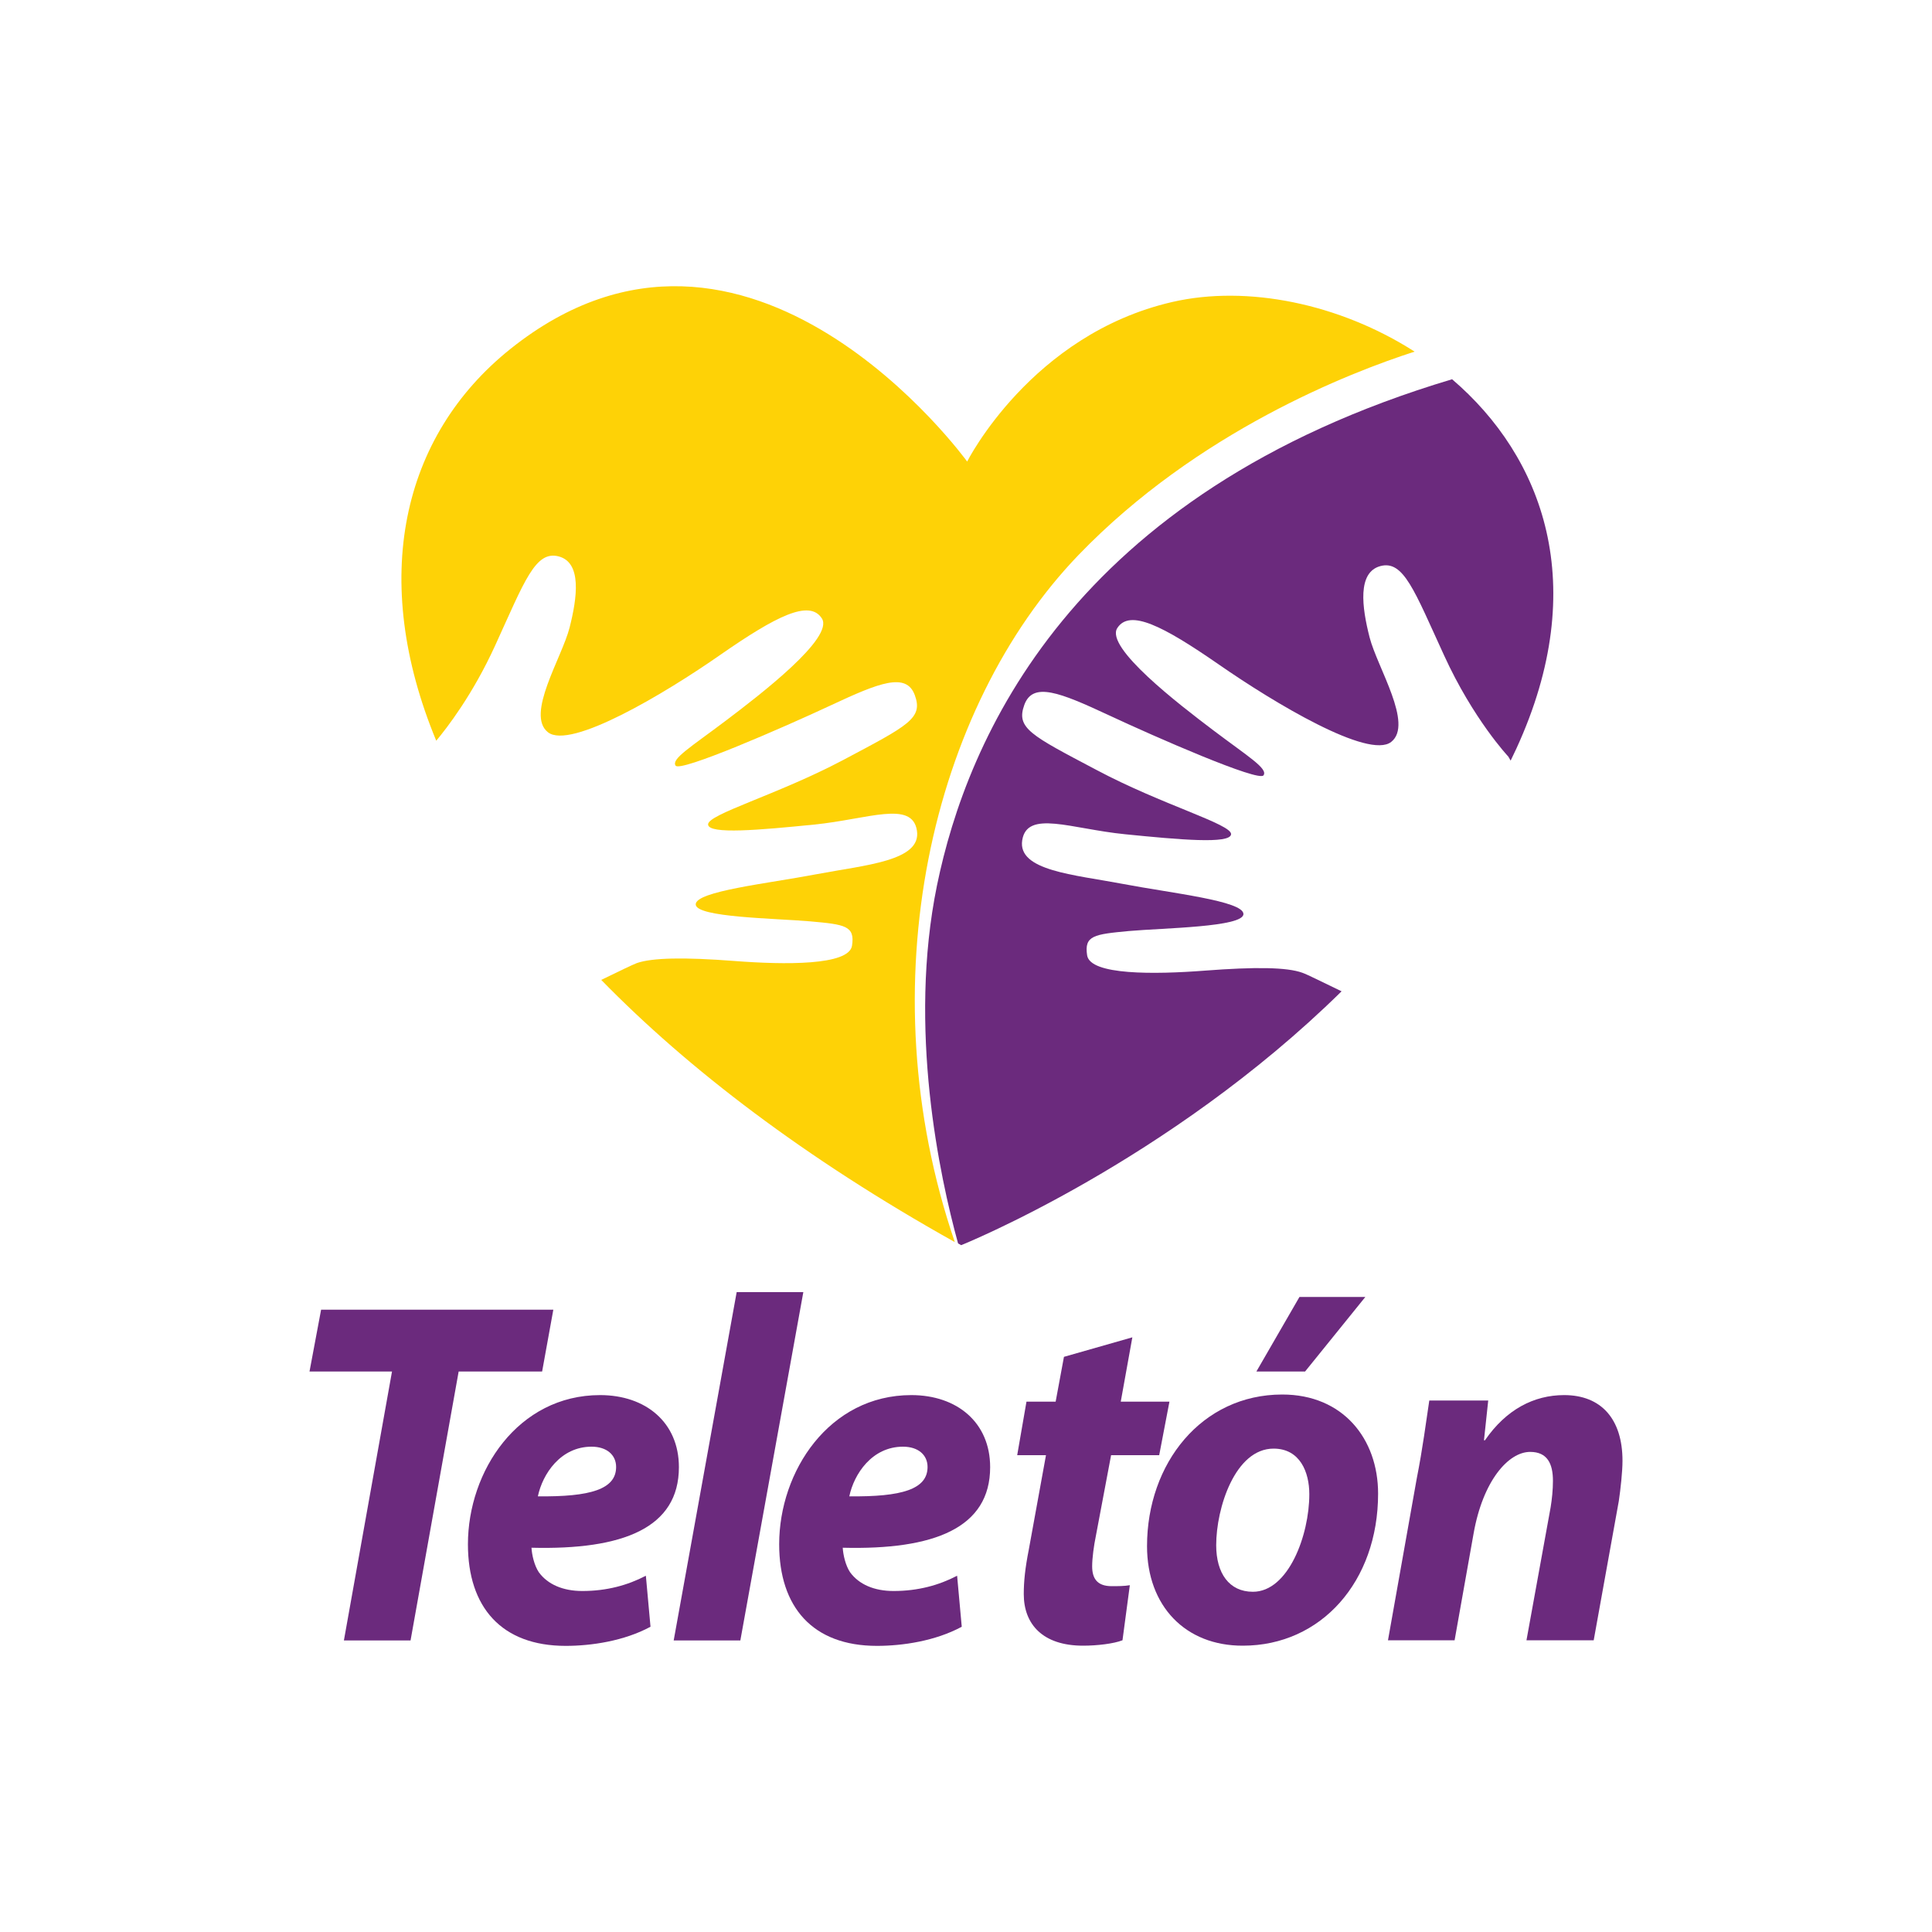 <?xml version="1.0" encoding="utf-8"?>
<!-- Generator: Adobe Illustrator 24.2.0, SVG Export Plug-In . SVG Version: 6.00 Build 0)  -->
<svg version="1.1" id="Layer_1" xmlns="http://www.w3.org/2000/svg" xmlns:xlink="http://www.w3.org/1999/xlink" x="0px" y="0px"
	 viewBox="0 0 1000 1000" style="enable-background:new 0 0 1000 1000;" xml:space="preserve">
<style type="text/css">
	.st0{fill:#FED206;}
	.st1{fill:#6B2A7D;}
</style>
<g>
	<g>
		<path class="st0" d="M558.3,287.2c61.4-63.7,140.3-94.4,173.9-105.2c-38.9-24.9-86.7-34.6-125.4-25.7
			c-73.1,16.8-106.2,82.6-106.2,82.6S387.3,82.2,264.2,180.6c-56.5,45.2-73,119.3-38.4,202.8c5.6-6.7,18.9-23.9,30.5-49.3
			c15.2-33.3,20.8-49.3,32.9-46.1c12,3.2,9.6,21.2,5.6,36.9c-4,15.6-22.8,44.9-11.2,54.1c11.6,9.2,60.5-20,89.3-40.1
			c28.8-20,46.1-28.8,52.5-18.8c6.4,10-31.7,39.3-49.7,52.9c-18,13.6-28.4,19.8-26,23.3c2.4,3.5,55.7-19.7,80.5-31.3
			c24.8-11.6,38.9-17.2,43.3-5.2c4.4,12-3.2,15.6-37.3,33.7c-34.1,18-70.1,28-69.7,33.3c0.4,5.2,26.8,2.8,54.9,0
			c28-2.8,50.7-12.7,53.2,3.1c2.5,15.8-26.8,17.8-52,22.6c-25.2,4.8-62.5,8.8-62.5,15.6c0,6.8,41.3,7.2,59.3,8.8
			c18,1.6,23.2,2.3,21.6,12.6c-1.6,10.3-34.9,9.9-60.9,7.9c-26-2-42.5-1.7-50.5,1.1c-2.4,0.9-9.3,4.3-18.4,8.7
			c45,46.1,105.4,92.3,183,135.7C448.6,509.5,482,366.4,558.3,287.2z"/>
		<path class="st1" d="M751.6,196.3c-197.9,59.1-251.2,187-266.6,261.9c-15.2,74.1,1.4,150.9,10.9,185.4c0.5,0.3,1,0.6,1.6,0.9
			c0,0,106.9-42.9,196.9-131.4c-10-4.8-17.7-8.7-20.3-9.6c-8-2.9-24.4-3.1-50.5-1.1c-26,2-59.3,2.4-60.9-7.9
			c-1.6-10.3,3.6-10.9,21.6-12.6c18-1.6,59.3-2,59.3-8.8c0-6.8-37.3-10.8-62.5-15.6c-25.2-4.8-54.5-6.8-52-22.6
			c2.5-15.8,25.2-5.9,53.2-3.1c28,2.8,54.5,5.2,54.9,0c0.4-5.2-35.7-15.2-69.7-33.3c-34.1-18-41.7-21.6-37.3-33.7
			c4.4-12,18.4-6.4,43.3,5.2c24.8,11.6,78.1,34.9,80.5,31.3c2.4-3.5-8-9.7-26-23.3c-18-13.6-56.1-42.9-49.7-52.9
			c6.4-10,23.6-1.2,52.5,18.8c28.8,20,77.7,49.3,89.3,40.1c11.6-9.2-7.2-38.5-11.2-54.1c-4-15.6-6.4-33.7,5.6-36.9
			c12-3.2,17.6,12.8,32.9,46.1c15.2,33.3,33.3,52.5,33.3,52.5c0.4,0.7,0.8,1.4,1.2,2.1c1-2.1,2-4.2,3-6.3
			C823.8,302.7,798.5,236.4,751.6,196.3z"/>
	</g>
	<g>
		<path class="st1" d="M202.9,709.9h-42.7l6-32h120.2l-5.8,32h-43.2l-24.9,139.2h-34.5L202.9,709.9z"/>
		<path class="st1" d="M336.7,842c-13.7,7.4-30.7,9.9-43.9,9.9c-33.3,0-50.6-20.1-50.6-52.6c0-37.8,25.9-77.2,68.4-77.2
			c23.7,0,40.8,14.2,40.8,37.3c0,31.5-29,42.9-76.3,41.7c0.2,3.6,1.4,9.1,3.8,12.7c4.6,6.3,12.5,9.7,22.5,9.7
			c12.7,0,23.5-3,32.9-7.9L336.7,842z M306.2,748.8c-16.1,0-25.4,14.2-27.8,25.7c27.1,0.3,40.5-3.6,40.5-15.2
			C318.9,753.1,314.1,748.8,306.2,748.8z"/>
		<path class="st1" d="M348.7,849.1l32.6-180.3h34.5l-32.6,180.3H348.7z"/>
		<path class="st1" d="M497.8,842c-13.7,7.4-30.7,9.9-43.9,9.9c-33.3,0-50.6-20.1-50.6-52.6c0-37.8,25.9-77.2,68.4-77.2
			c23.7,0,40.8,14.2,40.8,37.3c0,31.5-29,42.9-76.3,41.7c0.2,3.6,1.4,9.1,3.8,12.7c4.6,6.3,12.5,9.7,22.5,9.7
			c12.7,0,23.5-3,32.9-7.9L497.8,842z M467.4,748.8c-16.1,0-25.4,14.2-27.8,25.7c27.1,0.3,40.5-3.6,40.5-15.2
			C480.1,753.1,475.3,748.8,467.4,748.8z"/>
		<path class="st1" d="M586.1,692.2l-6,33.3h25.2l-5.3,27.7h-24.9l-7.9,41.9c-1,4.8-1.9,11.3-1.9,15.6c0,6.1,2.4,10.3,10.1,10.3
			c2.9,0,6.5,0,9.4-0.5l-3.8,28.5c-4.6,1.8-13.2,2.8-20.4,2.8c-20.9,0-30.7-11.1-30.7-26.7c0-6.6,0.7-13.4,2.6-23l8.9-48.9h-14.9
			l4.8-27.7h15.1l4.3-23.2L586.1,692.2z"/>
		<path class="st1" d="M593.7,800.3c0-42.9,28.3-78.5,70-78.5c31.4,0,49.6,22.9,49.6,51.3c0,45.5-29.5,78.7-70,78.7
			C613.6,851.9,593.7,831.3,593.7,800.3z M677.7,773.4c0-11.4-4.8-23.6-18.5-23.6c-19.9,0-29.7,30.7-29.7,50
			c0,14.5,6.7,24.1,19,24.1C666.9,823.9,677.7,794.5,677.7,773.4z M706.7,671.3l-31.2,38.6h-25.2l22.3-38.6H706.7z"/>
		<path class="st1" d="M718.4,849.1l14.9-83.8c3.1-15.7,4.8-29.2,6.5-40.4h30.5l-2.2,20.6h0.5c11-16,25.4-23.4,41-23.4
			c19.2,0,30.2,12.4,30.2,34c0,5.6-1,14.7-1.9,20.8l-13,72.1h-34.8l12.5-68.8c0.7-4.3,1.2-9.1,1.2-13.7c0-8.9-2.9-15-11.8-15
			c-11.3,0-24.5,15-29.3,42.4l-9.8,55.1H718.4z"/>
	</g>
</g>
</svg>
